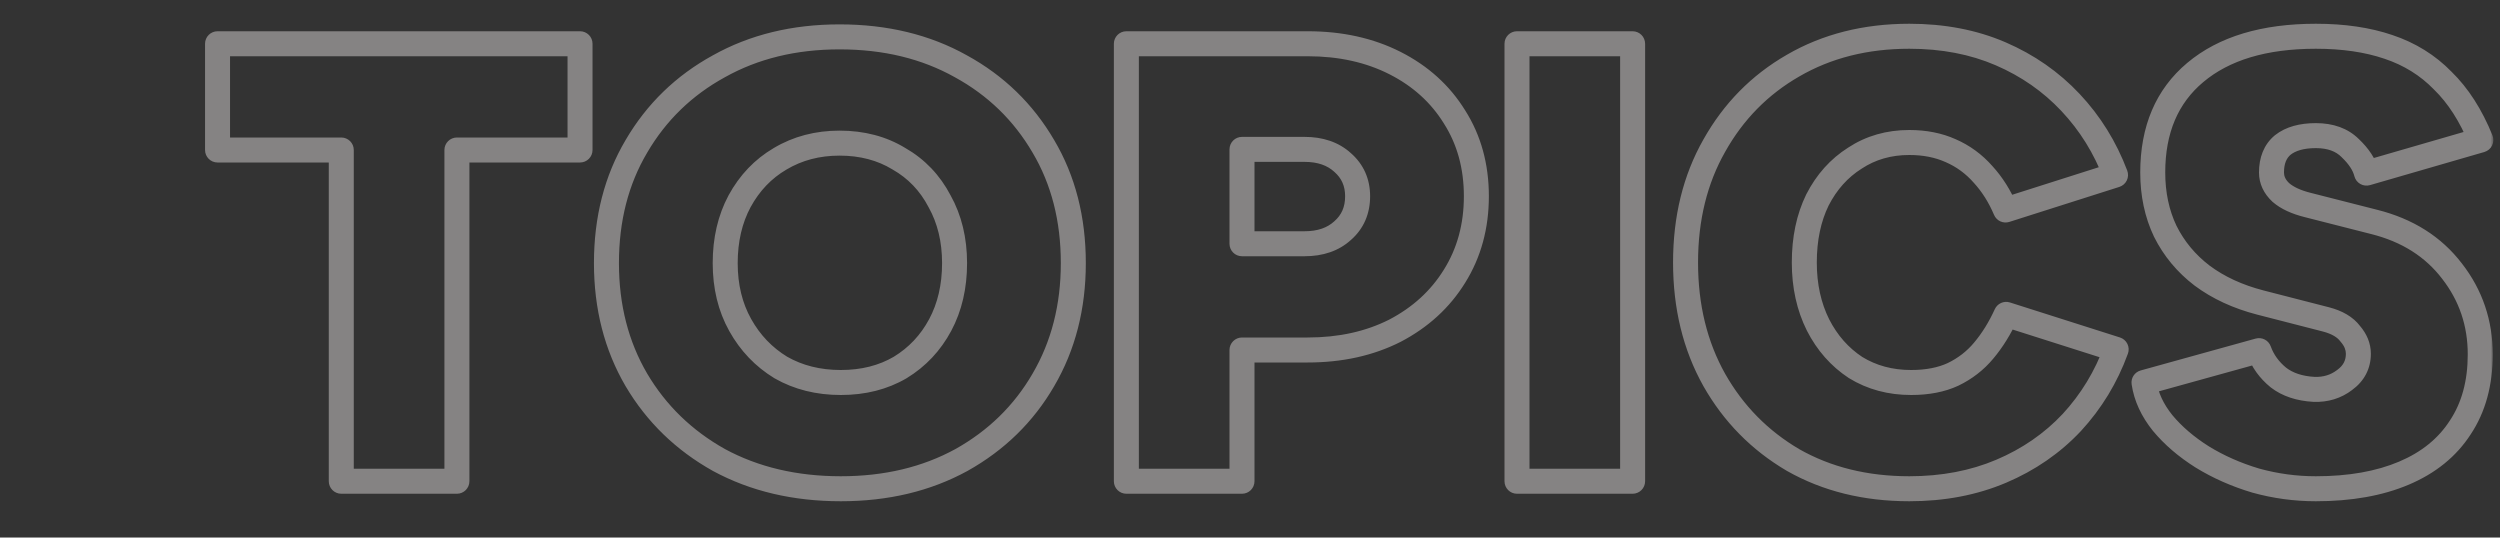 <svg width="400" height="86" viewBox="0 0 400 86" fill="none" xmlns="http://www.w3.org/2000/svg">
<rect x="0" y="0" width="400" height="86" fill="#333333" stroke="none"/>
<g clip-path="url(#clip0_3397_1527)">
<g opacity="0.4">
<mask id="path-1-outside-1_3397_1527" maskUnits="userSpaceOnUse" x="32" y="3" width="367" height="78" fill="black">
<rect fill="white" x="32" y="3" width="367" height="78"/>
<path d="M54.605 77L54.605 24H34.806V7L92.805 7V24L73.106 24V77H54.605ZM134.531 78.2C127.198 78.2 120.698 76.667 115.031 73.6C109.431 70.467 105.031 66.2 101.831 60.8C98.631 55.333 97.031 49.1 97.031 42.1C97.031 35.033 98.631 28.8 101.831 23.4C105.031 17.933 109.431 13.667 115.031 10.6C120.631 7.467 127.065 5.9 134.331 5.9C141.665 5.9 148.131 7.467 153.731 10.6C159.331 13.667 163.731 17.933 166.931 23.4C170.131 28.8 171.731 35.033 171.731 42.1C171.731 49.1 170.131 55.333 166.931 60.8C163.798 66.2 159.431 70.467 153.831 73.6C148.231 76.667 141.798 78.2 134.531 78.2ZM134.531 61.2C138.131 61.2 141.298 60.4 144.031 58.8C146.765 57.133 148.898 54.867 150.431 52C151.965 49.133 152.731 45.833 152.731 42.1C152.731 38.367 151.931 35.067 150.331 32.2C148.798 29.267 146.631 27 143.831 25.4C141.098 23.733 137.931 22.9 134.331 22.9C130.798 22.9 127.631 23.733 124.831 25.4C122.098 27 119.931 29.267 118.331 32.2C116.798 35.067 116.031 38.367 116.031 42.1C116.031 45.833 116.831 49.133 118.431 52C120.031 54.867 122.198 57.133 124.931 58.8C127.731 60.4 130.931 61.2 134.531 61.2ZM180.219 77V7L209.219 7C214.485 7 219.152 8.033 223.219 10.1C227.285 12.167 230.452 15.033 232.719 18.7C235.052 22.367 236.219 26.6 236.219 31.4C236.219 36.2 235.052 40.467 232.719 44.2C230.452 47.867 227.285 50.767 223.219 52.9C219.152 54.967 214.485 56 209.219 56H198.719V77H180.219ZM198.719 39H208.719C211.252 39 213.285 38.3 214.819 36.9C216.419 35.5 217.219 33.667 217.219 31.4C217.219 29.2 216.419 27.4 214.819 26C213.285 24.6 211.252 23.9 208.719 23.9L198.719 23.9V39ZM242.719 77V7L261.219 7V77H242.719ZM305.488 78.2C298.488 78.2 292.288 76.667 286.888 73.6C281.554 70.467 277.354 66.2 274.288 60.8C271.221 55.333 269.688 49.067 269.688 42C269.688 34.933 271.221 28.7 274.288 23.3C277.354 17.833 281.554 13.567 286.888 10.5C292.288 7.367 298.488 5.8 305.488 5.8C310.888 5.8 315.754 6.733 320.088 8.6C324.421 10.467 328.154 13.067 331.288 16.4C334.421 19.733 336.821 23.6 338.488 28L320.888 33.6C319.954 31.4 318.754 29.5 317.288 27.9C315.821 26.233 314.088 24.967 312.088 24.1C310.154 23.233 307.954 22.8 305.488 22.8C302.221 22.8 299.321 23.633 296.788 25.3C294.254 26.9 292.254 29.133 290.788 32C289.388 34.867 288.688 38.2 288.688 42C288.688 45.733 289.421 49.067 290.888 52C292.354 54.867 294.354 57.133 296.888 58.8C299.488 60.4 302.454 61.2 305.788 61.2C308.388 61.2 310.621 60.767 312.488 59.9C314.421 58.967 316.054 57.7 317.388 56.1C318.788 54.433 319.988 52.5 320.988 50.3L338.588 55.9C336.988 60.3 334.621 64.2 331.488 67.6C328.354 70.933 324.588 73.533 320.188 75.4C315.788 77.267 310.888 78.2 305.488 78.2ZM370.539 78.2C367.272 78.2 364.072 77.767 360.939 76.9C357.806 75.967 354.939 74.7 352.339 73.1C349.806 71.5 347.706 69.7 346.039 67.7C344.372 65.633 343.372 63.467 343.039 61.2L361.439 56.1C362.039 57.767 363.072 59.2 364.539 60.4C366.006 61.533 367.906 62.167 370.239 62.3C372.106 62.367 373.739 61.867 375.139 60.8C376.606 59.733 377.339 58.333 377.339 56.6C377.339 55.467 376.906 54.4 376.039 53.4C375.239 52.333 373.939 51.567 372.139 51.1L361.639 48.4C358.039 47.467 354.939 46.033 352.339 44.1C349.806 42.167 347.839 39.8 346.439 37C345.106 34.2 344.439 31.067 344.439 27.6C344.439 20.733 346.706 15.4 351.239 11.6C355.839 7.733 362.272 5.8 370.539 5.8C374.939 5.8 378.806 6.367 382.139 7.5C385.539 8.633 388.439 10.433 390.839 12.9C393.306 15.3 395.339 18.467 396.939 22.4L378.639 27.7C378.306 26.367 377.439 25.033 376.039 23.7C374.706 22.367 372.872 21.7 370.539 21.7C368.272 21.7 366.506 22.2 365.239 23.2C364.039 24.2 363.439 25.667 363.439 27.6C363.439 28.8 363.939 29.867 364.939 30.8C365.939 31.667 367.372 32.333 369.239 32.8L379.839 35.5C385.172 36.833 389.339 39.467 392.339 43.4C395.339 47.267 396.839 51.7 396.839 56.7C396.839 61.3 395.772 65.2 393.639 68.4C391.572 71.6 388.572 74.033 384.639 75.7C380.706 77.367 376.006 78.2 370.539 78.2Z"/>
</mask>
<path d="M54.605 77H52.605C52.605 78.105 53.501 79 54.605 79V77ZM54.605 24H56.605C56.605 22.895 55.71 22 54.605 22V24ZM34.806 24H32.806C32.806 25.105 33.701 26 34.806 26V24ZM34.806 7V5C33.701 5 32.806 5.895 32.806 7H34.806ZM92.805 7H94.805C94.805 5.895 93.91 5 92.805 5V7ZM92.805 24V26C93.91 26 94.805 25.105 94.805 24H92.805ZM73.106 24V22C72.001 22 71.106 22.895 71.106 24H73.106ZM73.106 77V79C74.21 79 75.106 78.105 75.106 77H73.106ZM54.605 77H56.605L56.605 24H54.605H52.605L52.605 77H54.605ZM54.605 24V22H34.806V24V26H54.605V24ZM34.806 24H36.806V7H34.806H32.806V24H34.806ZM34.806 7V9L92.805 9V7V5L34.806 5V7ZM92.805 7H90.805V24H92.805H94.805V7H92.805ZM92.805 24V22L73.106 22V24V26L92.805 26V24ZM73.106 24H71.106V77H73.106H75.106V24H73.106ZM73.106 77V75H54.605V77V79H73.106V77ZM115.031 73.6L114.055 75.345C114.063 75.35 114.071 75.355 114.079 75.359L115.031 73.6ZM101.831 60.8L100.105 61.81L100.111 61.82L101.831 60.8ZM101.831 23.4L103.552 24.42L103.557 24.41L101.831 23.4ZM115.031 10.6L115.992 12.354C115.997 12.351 116.003 12.348 116.008 12.345L115.031 10.6ZM153.731 10.6L152.755 12.345C152.76 12.348 152.765 12.351 152.771 12.354L153.731 10.6ZM166.931 23.4L165.205 24.41L165.211 24.42L166.931 23.4ZM166.931 60.8L165.205 59.79L165.201 59.796L166.931 60.8ZM153.831 73.6L154.792 75.354C154.797 75.351 154.803 75.348 154.808 75.345L153.831 73.6ZM144.031 58.8L145.042 60.526C145.052 60.52 145.062 60.514 145.072 60.508L144.031 58.8ZM150.431 52L152.195 52.943L150.431 52ZM150.331 32.2L148.559 33.127C148.567 33.143 148.576 33.159 148.585 33.175L150.331 32.2ZM143.831 25.4L142.79 27.108C142.806 27.117 142.823 27.127 142.839 27.137L143.831 25.4ZM124.831 25.4L125.842 27.126C125.846 27.124 125.85 27.121 125.854 27.119L124.831 25.4ZM118.331 32.2L116.575 31.242C116.573 31.247 116.57 31.252 116.568 31.257L118.331 32.2ZM118.431 52L116.685 52.975L118.431 52ZM124.931 58.8L123.89 60.508C123.906 60.517 123.923 60.527 123.939 60.536L124.931 58.8ZM134.531 78.2V76.2C127.484 76.2 121.319 74.729 115.983 71.841L115.031 73.6L114.079 75.359C120.077 78.605 126.912 80.2 134.531 80.2V78.2ZM115.031 73.6L116.008 71.855C110.708 68.889 106.568 64.87 103.552 59.78L101.831 60.8L100.111 61.82C103.495 67.53 108.154 72.044 114.055 75.345L115.031 73.6ZM101.831 60.8L103.557 59.79C100.555 54.661 99.031 48.783 99.031 42.1H97.031H95.031C95.031 49.417 96.707 56.006 100.105 61.81L101.831 60.8ZM97.031 42.1H99.031C99.031 35.346 100.557 29.474 103.552 24.42L101.831 23.4L100.111 22.38C96.706 28.127 95.031 34.721 95.031 42.1H97.031ZM101.831 23.4L103.557 24.41C106.573 19.259 110.707 15.248 115.992 12.354L115.031 10.6L114.071 8.846C108.155 12.085 103.49 16.608 100.105 22.39L101.831 23.4ZM115.031 10.6L116.008 12.345C121.272 9.4 127.361 7.9 134.331 7.9V5.9V3.9C126.769 3.9 119.991 5.533 114.055 8.855L115.031 10.6ZM134.331 5.9V7.9C141.372 7.9 147.493 9.402 152.755 12.345L153.731 10.6L154.708 8.855C148.769 5.532 141.957 3.9 134.331 3.9V5.9ZM153.731 10.6L152.771 12.354C158.055 15.248 162.19 19.259 165.205 24.41L166.931 23.4L168.657 22.39C165.273 16.608 160.607 12.085 154.692 8.846L153.731 10.6ZM166.931 23.4L165.211 24.42C168.206 29.474 169.731 35.346 169.731 42.1H171.731H173.731C173.731 34.721 172.057 28.127 168.652 22.38L166.931 23.4ZM171.731 42.1H169.731C169.731 48.783 168.207 54.661 165.205 59.79L166.931 60.8L168.657 61.81C172.055 56.006 173.731 49.417 173.731 42.1H171.731ZM166.931 60.8L165.201 59.796C162.253 64.877 158.151 68.891 152.855 71.855L153.831 73.6L154.808 75.345C160.712 72.042 165.343 67.523 168.661 61.804L166.931 60.8ZM153.831 73.6L152.871 71.846C147.604 74.73 141.509 76.2 134.531 76.2V78.2V80.2C142.087 80.2 148.859 78.603 154.792 75.354L153.831 73.6ZM134.531 61.2V63.2C138.437 63.2 141.962 62.329 145.042 60.526L144.031 58.8L143.021 57.074C140.634 58.471 137.826 59.2 134.531 59.2V61.2ZM144.031 58.8L145.072 60.508C148.115 58.652 150.496 56.12 152.195 52.943L150.431 52L148.668 51.057C147.3 53.614 145.414 55.614 142.99 57.092L144.031 58.8ZM150.431 52L152.195 52.943C153.905 49.746 154.731 46.113 154.731 42.1H152.731H150.731C150.731 45.553 150.024 48.521 148.668 51.057L150.431 52ZM152.731 42.1H154.731C154.731 38.073 153.866 34.429 152.078 31.225L150.331 32.2L148.585 33.175C149.997 35.705 150.731 38.66 150.731 42.1H152.731ZM150.331 32.2L152.104 31.273C150.398 28.011 147.965 25.459 144.824 23.663L143.831 25.4L142.839 27.137C145.298 28.541 147.198 30.523 148.559 33.127L150.331 32.2ZM143.831 25.4L144.872 23.692C141.788 21.811 138.252 20.9 134.331 20.9V22.9V24.9C137.611 24.9 140.408 25.655 142.79 27.108L143.831 25.4ZM134.331 22.9V20.9C130.469 20.9 126.944 21.815 123.808 23.681L124.831 25.4L125.854 27.119C128.319 25.651 131.127 24.9 134.331 24.9V22.9ZM124.831 25.4L123.821 23.674C120.756 25.468 118.34 28.008 116.575 31.242L118.331 32.2L120.087 33.158C121.523 30.525 123.439 28.532 125.842 27.126L124.831 25.4ZM118.331 32.2L116.568 31.257C114.857 34.454 114.031 38.087 114.031 42.1H116.031H118.031C118.031 38.647 118.738 35.679 120.095 33.143L118.331 32.2ZM116.031 42.1H114.031C114.031 46.127 114.897 49.771 116.685 52.975L118.431 52L120.178 51.025C118.766 48.495 118.031 45.54 118.031 42.1H116.031ZM118.431 52L116.685 52.975C118.448 56.134 120.855 58.657 123.89 60.508L124.931 58.8L125.972 57.092C123.541 55.61 121.614 53.599 120.178 51.025L118.431 52ZM124.931 58.8L123.939 60.536C127.075 62.329 130.625 63.2 134.531 63.2V61.2V59.2C131.238 59.2 128.387 58.471 125.924 57.063L124.931 58.8ZM180.219 77H178.219C178.219 78.105 179.114 79 180.219 79V77ZM180.219 7V5C179.114 5 178.219 5.895 178.219 7H180.219ZM223.219 10.1L222.313 11.883L223.219 10.1ZM232.719 18.7L231.018 19.752C231.022 19.759 231.027 19.766 231.031 19.774L232.719 18.7ZM232.719 44.2L231.023 43.14L231.018 43.148L232.719 44.2ZM223.219 52.9L224.125 54.683C224.133 54.679 224.14 54.675 224.148 54.671L223.219 52.9ZM198.719 56V54C197.614 54 196.719 54.895 196.719 56H198.719ZM198.719 77V79C199.823 79 200.719 78.105 200.719 77H198.719ZM198.719 39H196.719C196.719 40.105 197.614 41 198.719 41V39ZM214.819 36.9L213.502 35.395C213.491 35.404 213.481 35.413 213.47 35.423L214.819 36.9ZM214.819 26L213.47 27.477C213.481 27.486 213.491 27.496 213.502 27.505L214.819 26ZM198.719 23.9V21.9C197.614 21.9 196.719 22.795 196.719 23.9H198.719ZM180.219 77H182.219V7H180.219H178.219V77H180.219ZM180.219 7V9L209.219 9V7V5L180.219 5V7ZM209.219 7V9C214.219 9 218.567 9.98 222.313 11.883L223.219 10.1L224.125 8.317C219.737 6.087 214.752 5 209.219 5V7ZM223.219 10.1L222.313 11.883C226.072 13.793 228.955 16.416 231.018 19.752L232.719 18.7L234.42 17.648C231.949 13.651 228.499 10.54 224.125 8.317L223.219 10.1ZM232.719 18.7L231.031 19.774C233.14 23.087 234.219 26.939 234.219 31.4H236.219H238.219C238.219 26.261 236.965 21.647 234.406 17.626L232.719 18.7ZM236.219 31.4H234.219C234.219 35.86 233.14 39.753 231.023 43.14L232.719 44.2L234.415 45.26C236.965 41.18 238.219 36.54 238.219 31.4H236.219ZM232.719 44.2L231.018 43.148C228.952 46.49 226.061 49.151 222.29 51.129L223.219 52.9L224.148 54.671C228.51 52.383 231.953 49.243 234.42 45.252L232.719 44.2ZM223.219 52.9L222.313 51.117C218.567 53.02 214.219 54 209.219 54V56V58C214.752 58 219.737 56.913 224.125 54.683L223.219 52.9ZM209.219 56V54H198.719V56V58H209.219V56ZM198.719 56H196.719V77H198.719H200.719V56H198.719ZM198.719 77V75H180.219V77V79H198.719V77ZM198.719 39V41H208.719V39V37H198.719V39ZM208.719 39V41C211.636 41 214.188 40.184 216.167 38.377L214.819 36.9L213.47 35.423C212.383 36.416 210.868 37 208.719 37V39ZM214.819 36.9L216.136 38.405C218.201 36.598 219.219 34.2 219.219 31.4H217.219H215.219C215.219 33.133 214.636 34.402 213.502 35.395L214.819 36.9ZM217.219 31.4H219.219C219.219 28.646 218.187 26.29 216.136 24.495L214.819 26L213.502 27.505C214.651 28.511 215.219 29.754 215.219 31.4H217.219ZM214.819 26L216.167 24.523C214.188 22.716 211.636 21.9 208.719 21.9V23.9V25.9C210.868 25.9 212.383 26.484 213.47 27.477L214.819 26ZM208.719 23.9V21.9L198.719 21.9V23.9V25.9L208.719 25.9V23.9ZM198.719 23.9H196.719V39H198.719H200.719V23.9H198.719ZM242.719 77H240.719C240.719 78.105 241.614 79 242.719 79V77ZM242.719 7V5C241.614 5 240.719 5.895 240.719 7H242.719ZM261.219 7H263.219C263.219 5.895 262.323 5 261.219 5V7ZM261.219 77V79C262.323 79 263.219 78.105 263.219 77H261.219ZM242.719 77H244.719V7H242.719H240.719V77H242.719ZM242.719 7V9L261.219 9V7V5L242.719 5V7ZM261.219 7H259.219V77H261.219H263.219V7H261.219ZM261.219 77V75H242.719V77V79H261.219V77ZM286.888 73.6L285.874 75.324C285.883 75.329 285.891 75.334 285.9 75.339L286.888 73.6ZM274.288 60.8L272.543 61.779L272.548 61.788L274.288 60.8ZM274.288 23.3L276.027 24.288L276.032 24.279L274.288 23.3ZM286.888 10.5L287.884 12.234L287.891 12.23L286.888 10.5ZM320.087 8.6L320.879 6.763L320.087 8.6ZM331.288 16.4L329.83 17.77L331.288 16.4ZM338.488 28L339.094 29.906C339.617 29.739 340.049 29.365 340.288 28.87C340.527 28.376 340.552 27.805 340.358 27.291L338.488 28ZM320.888 33.6L319.046 34.381C319.45 35.332 320.51 35.819 321.494 35.506L320.888 33.6ZM317.288 27.9L315.786 29.221C315.795 29.231 315.804 29.241 315.813 29.251L317.288 27.9ZM312.087 24.1L311.269 25.925C311.277 25.928 311.285 25.932 311.292 25.935L312.087 24.1ZM296.788 25.3L297.855 26.991C297.866 26.984 297.876 26.978 297.887 26.971L296.788 25.3ZM290.788 32L289.007 31.089C289.001 31.1 288.996 31.111 288.99 31.122L290.788 32ZM290.888 52L289.099 52.894C289.101 52.9 289.104 52.906 289.107 52.911L290.888 52ZM296.888 58.8L295.788 60.471C295.805 60.482 295.822 60.493 295.839 60.503L296.888 58.8ZM312.487 59.9L313.33 61.714C313.339 61.71 313.348 61.706 313.357 61.701L312.487 59.9ZM317.388 56.1L315.856 54.814L315.851 54.82L317.388 56.1ZM320.988 50.3L321.594 48.394C320.629 48.087 319.586 48.55 319.167 49.472L320.988 50.3ZM338.587 55.9L340.467 56.584C340.653 56.072 340.623 55.506 340.382 55.017C340.142 54.529 339.713 54.159 339.194 53.994L338.587 55.9ZM331.487 67.6L332.945 68.97C332.949 68.965 332.954 68.96 332.958 68.955L331.487 67.6ZM320.188 75.4L320.969 77.241L320.188 75.4ZM305.487 78.2V76.2C298.789 76.2 292.937 74.736 287.875 71.861L286.888 73.6L285.9 75.339C291.638 78.598 298.186 80.2 305.487 80.2V78.2ZM286.888 73.6L287.901 71.876C282.871 68.921 278.921 64.909 276.027 59.812L274.288 60.8L272.548 61.788C275.788 67.491 280.237 72.013 285.874 75.324L286.888 73.6ZM274.288 60.8L276.032 59.822C273.153 54.69 271.688 48.768 271.688 42H269.688H267.688C267.688 49.365 269.288 55.977 272.543 61.779L274.288 60.8ZM269.688 42H271.688C271.688 35.231 273.153 29.347 276.027 24.288L274.288 23.3L272.548 22.312C269.288 28.053 267.688 34.636 267.688 42H269.688ZM274.288 23.3L276.032 24.279C278.926 19.12 282.87 15.117 287.884 12.234L286.888 10.5L285.891 8.766C280.238 12.016 275.783 16.547 272.543 22.322L274.288 23.3ZM286.888 10.5L287.891 12.23C292.951 9.294 298.796 7.8 305.487 7.8V5.8V3.8C298.179 3.8 291.624 5.439 285.884 8.77L286.888 10.5ZM305.487 5.8V7.8C310.655 7.8 315.246 8.692 319.296 10.437L320.087 8.6L320.879 6.763C316.262 4.774 311.121 3.8 305.487 3.8V5.8ZM320.087 8.6L319.296 10.437C323.386 12.199 326.891 14.642 329.83 17.77L331.288 16.4L332.745 15.03C329.418 11.491 325.456 8.735 320.879 6.763L320.087 8.6ZM331.288 16.4L329.83 17.77C332.779 20.906 335.041 24.547 336.617 28.709L338.488 28L340.358 27.291C338.601 22.653 336.063 18.56 332.745 15.03L331.288 16.4ZM338.488 28L337.881 26.094L320.281 31.694L320.888 33.6L321.494 35.506L339.094 29.906L338.488 28ZM320.888 33.6L322.729 32.819C321.715 30.43 320.397 28.332 318.762 26.549L317.288 27.9L315.813 29.251C317.111 30.668 318.193 32.37 319.046 34.381L320.888 33.6ZM317.288 27.9L318.789 26.579C317.131 24.695 315.158 23.251 312.883 22.265L312.087 24.1L311.292 25.935C313.017 26.682 314.51 27.772 315.786 29.221L317.288 27.9ZM312.087 24.1L312.906 22.275C310.676 21.276 308.19 20.8 305.487 20.8V22.8V24.8C307.718 24.8 309.632 25.191 311.269 25.925L312.087 24.1ZM305.487 22.8V20.8C301.862 20.8 298.573 21.731 295.688 23.629L296.788 25.3L297.887 26.971C300.068 25.536 302.58 24.8 305.487 24.8V22.8ZM296.788 25.3L295.72 23.609C292.86 25.415 290.624 27.928 289.007 31.089L290.788 32L292.568 32.911C293.884 30.339 295.648 28.385 297.855 26.991L296.788 25.3ZM290.788 32L288.99 31.122C287.434 34.31 286.688 37.953 286.688 42H288.688L290.688 42C290.688 38.447 291.341 35.424 292.585 32.878L290.788 32ZM288.688 42H286.688C286.688 46.001 287.475 49.647 289.099 52.894L290.888 52L292.676 51.106C291.367 48.486 290.688 45.466 290.688 42L288.688 42ZM290.888 52L289.107 52.911C290.721 56.066 292.948 58.602 295.788 60.471L296.888 58.8L297.987 57.129C295.76 55.664 293.987 53.667 292.668 51.089L290.888 52ZM296.888 58.8L295.839 60.503C298.783 62.315 302.119 63.2 305.788 63.2V61.2V59.2C302.789 59.2 300.192 58.485 297.936 57.097L296.888 58.8ZM305.788 61.2V63.2C308.604 63.2 311.139 62.731 313.33 61.714L312.487 59.9L311.645 58.086C310.102 58.802 308.171 59.2 305.788 59.2V61.2ZM312.487 59.9L313.357 61.701C315.539 60.648 317.402 59.206 318.924 57.38L317.388 56.1L315.851 54.82C314.706 56.194 313.303 57.286 311.618 58.099L312.487 59.9ZM317.388 56.1L318.919 57.386C320.448 55.566 321.741 53.475 322.808 51.128L320.988 50.3L319.167 49.472C318.234 51.525 317.127 53.3 315.856 54.814L317.388 56.1ZM320.988 50.3L320.381 52.206L337.981 57.806L338.587 55.9L339.194 53.994L321.594 48.394L320.988 50.3ZM338.587 55.9L336.708 55.217C335.197 59.371 332.968 63.042 330.017 66.245L331.487 67.6L332.958 68.955C336.273 65.358 338.778 61.229 340.467 56.584L338.587 55.9ZM331.487 67.6L330.03 66.23C327.096 69.352 323.562 71.796 319.406 73.559L320.188 75.4L320.969 77.241C325.613 75.271 329.613 72.515 332.945 68.97L331.487 67.6ZM320.188 75.4L319.406 73.559C315.284 75.308 310.654 76.2 305.487 76.2V78.2V80.2C311.121 80.2 316.291 79.225 320.969 77.241L320.188 75.4ZM360.939 76.9L360.368 78.817C360.381 78.82 360.393 78.824 360.406 78.828L360.939 76.9ZM352.339 73.1L351.271 74.791C351.278 74.795 351.284 74.799 351.291 74.803L352.339 73.1ZM346.039 67.7L344.482 68.956C344.489 68.964 344.496 68.972 344.503 68.98L346.039 67.7ZM343.039 61.2L342.505 59.273C341.533 59.542 340.914 60.493 341.06 61.491L343.039 61.2ZM361.439 56.1L363.321 55.423C362.966 54.438 361.913 53.893 360.905 54.173L361.439 56.1ZM364.539 60.4L363.273 61.948C363.287 61.96 363.301 61.971 363.316 61.983L364.539 60.4ZM370.239 62.3L370.125 64.297C370.139 64.298 370.153 64.298 370.168 64.299L370.239 62.3ZM375.139 60.8L373.963 59.182C373.951 59.191 373.939 59.2 373.927 59.209L375.139 60.8ZM376.039 53.4L374.439 54.6C374.467 54.638 374.497 54.674 374.528 54.71L376.039 53.4ZM372.139 51.1L372.641 49.164L372.637 49.163L372.139 51.1ZM361.639 48.4L361.137 50.336L361.141 50.337L361.639 48.4ZM352.339 44.1L351.126 45.69C351.132 45.695 351.139 45.7 351.146 45.705L352.339 44.1ZM346.439 37L344.633 37.86C344.639 37.871 344.644 37.883 344.65 37.894L346.439 37ZM351.239 11.6L352.524 13.133L352.526 13.131L351.239 11.6ZM382.139 7.5L381.495 9.394L381.507 9.397L382.139 7.5ZM390.839 12.9L389.406 14.295C389.418 14.308 389.431 14.321 389.444 14.333L390.839 12.9ZM396.939 22.4L397.495 24.321C398.04 24.163 398.492 23.782 398.739 23.272C398.986 22.762 399.005 22.171 398.792 21.646L396.939 22.4ZM378.639 27.7L376.699 28.185C376.831 28.712 377.171 29.163 377.642 29.434C378.113 29.704 378.674 29.772 379.195 29.621L378.639 27.7ZM376.039 23.7L374.625 25.114C374.636 25.126 374.648 25.137 374.66 25.148L376.039 23.7ZM365.239 23.2L364 21.63C363.986 21.641 363.972 21.652 363.959 21.664L365.239 23.2ZM364.939 30.8L363.574 32.262C363.592 32.279 363.611 32.295 363.629 32.311L364.939 30.8ZM369.239 32.8L369.733 30.862L369.724 30.86L369.239 32.8ZM379.839 35.5L379.345 37.438L379.354 37.44L379.839 35.5ZM392.339 43.4L390.749 44.613C390.752 44.617 390.756 44.622 390.759 44.626L392.339 43.4ZM393.639 68.4L391.975 67.291C391.97 67.299 391.964 67.307 391.959 67.315L393.639 68.4ZM384.639 75.7L385.419 77.541L384.639 75.7ZM370.539 78.2V76.2C367.452 76.2 364.431 75.791 361.472 74.972L360.939 76.9L360.406 78.828C363.714 79.743 367.093 80.2 370.539 80.2V78.2ZM360.939 76.9L361.51 74.983C358.533 74.096 355.828 72.899 353.387 71.397L352.339 73.1L351.291 74.803C354.05 76.501 357.079 77.837 360.368 78.817L360.939 76.9ZM352.339 73.1L353.407 71.409C351.024 69.904 349.09 68.237 347.576 66.42L346.039 67.7L344.503 68.98C346.321 71.163 348.587 73.096 351.271 74.791L352.339 73.1ZM346.039 67.7L347.596 66.445C346.117 64.611 345.291 62.769 345.018 60.909L343.039 61.2L341.06 61.491C341.453 64.164 342.627 66.656 344.482 68.956L346.039 67.7ZM343.039 61.2L343.573 63.127L361.973 58.027L361.439 56.1L360.905 54.173L342.505 59.273L343.039 61.2ZM361.439 56.1L359.557 56.777C360.288 58.808 361.546 60.535 363.273 61.948L364.539 60.4L365.806 58.852C364.599 57.865 363.79 56.725 363.321 55.423L361.439 56.1ZM364.539 60.4L363.316 61.983C365.177 63.42 367.494 64.146 370.125 64.297L370.239 62.3L370.353 60.303C368.317 60.187 366.835 59.647 365.762 58.817L364.539 60.4ZM370.239 62.3L370.168 64.299C372.466 64.381 374.56 63.756 376.351 62.391L375.139 60.8L373.927 59.209C372.918 59.978 371.746 60.352 370.31 60.301L370.239 62.3ZM375.139 60.8L376.315 62.417C378.271 60.995 379.339 59.007 379.339 56.6H377.339H375.339C375.339 57.659 374.94 58.472 373.963 59.182L375.139 60.8ZM377.339 56.6H379.339C379.339 54.907 378.676 53.389 377.55 52.09L376.039 53.4L374.528 54.71C375.135 55.411 375.339 56.027 375.339 56.6H377.339ZM376.039 53.4L377.639 52.2C376.477 50.651 374.709 49.7 372.641 49.164L372.139 51.1L371.637 53.036C373.169 53.433 374.001 54.016 374.439 54.6L376.039 53.4ZM372.139 51.1L372.637 49.163L362.137 46.463L361.639 48.4L361.141 50.337L371.641 53.037L372.139 51.1ZM361.639 48.4L362.141 46.464C358.754 45.586 355.897 44.254 353.532 42.495L352.339 44.1L351.146 45.705C353.981 47.813 357.324 49.347 361.137 50.336L361.639 48.4ZM352.339 44.1L353.552 42.51C351.257 40.758 349.489 38.628 348.228 36.106L346.439 37L344.65 37.894C346.189 40.972 348.355 43.575 351.126 45.69L352.339 44.1ZM346.439 37L348.245 36.14C347.054 33.639 346.439 30.805 346.439 27.6H344.439H342.439C342.439 31.329 343.158 34.761 344.633 37.86L346.439 37ZM344.439 27.6H346.439C346.439 21.219 348.519 16.49 352.524 13.133L351.239 11.6L349.954 10.067C344.892 14.31 342.439 20.248 342.439 27.6H344.439ZM351.239 11.6L352.526 13.131C356.65 9.664 362.567 7.8 370.539 7.8V5.8V3.8C361.978 3.8 355.028 5.803 349.952 10.069L351.239 11.6ZM370.539 5.8V7.8C374.772 7.8 378.414 8.346 381.495 9.394L382.139 7.5L382.783 5.606C379.198 4.388 375.106 3.8 370.539 3.8V5.8ZM382.139 7.5L381.507 9.397C384.616 10.434 387.238 12.067 389.406 14.295L390.839 12.9L392.273 11.505C389.64 8.8 386.462 6.833 382.772 5.603L382.139 7.5ZM390.839 12.9L389.444 14.333C391.673 16.501 393.567 19.418 395.086 23.154L396.939 22.4L398.792 21.646C397.111 17.515 394.939 14.099 392.234 11.466L390.839 12.9ZM396.939 22.4L396.383 20.479L378.083 25.779L378.639 27.7L379.195 29.621L397.495 24.321L396.939 22.4ZM378.639 27.7L380.579 27.215C380.124 25.393 378.986 23.745 377.418 22.252L376.039 23.7L374.66 25.148C375.892 26.322 376.488 27.34 376.699 28.185L378.639 27.7ZM376.039 23.7L377.453 22.286C375.66 20.492 373.269 19.7 370.539 19.7V21.7V23.7C372.475 23.7 373.751 24.241 374.625 25.114L376.039 23.7ZM370.539 21.7V19.7C368.001 19.7 365.738 20.258 364 21.63L365.239 23.2L366.478 24.77C367.274 24.142 368.544 23.7 370.539 23.7V21.7ZM365.239 23.2L363.959 21.664C362.196 23.132 361.439 25.227 361.439 27.6H363.439H365.439C365.439 26.106 365.882 25.268 366.519 24.736L365.239 23.2ZM363.439 27.6H361.439C361.439 29.434 362.232 31.009 363.574 32.262L364.939 30.8L366.304 29.338C365.647 28.725 365.439 28.166 365.439 27.6H363.439ZM364.939 30.8L363.629 32.311C364.95 33.456 366.711 34.23 368.754 34.74L369.239 32.8L369.724 30.86C368.034 30.437 366.928 29.878 366.249 29.289L364.939 30.8ZM369.239 32.8L368.745 34.738L379.345 37.438L379.839 35.5L380.333 33.562L369.733 30.862L369.239 32.8ZM379.839 35.5L379.354 37.44C384.299 38.677 388.055 41.081 390.749 44.613L392.339 43.4L393.929 42.187C390.623 37.852 386.046 34.99 380.324 33.56L379.839 35.5ZM392.339 43.4L390.759 44.626C393.48 48.134 394.839 52.133 394.839 56.7H396.839H398.839C398.839 51.267 397.198 46.4 393.919 42.174L392.339 43.4ZM396.839 56.7H394.839C394.839 60.984 393.849 64.479 391.975 67.291L393.639 68.4L395.303 69.509C397.695 65.921 398.839 61.616 398.839 56.7H396.839ZM393.639 68.4L391.959 67.315C390.136 70.138 387.47 72.329 383.859 73.859L384.639 75.7L385.419 77.541C389.675 75.738 393.009 73.062 395.319 69.485L393.639 68.4ZM384.639 75.7L383.859 73.859C380.231 75.396 375.81 76.2 370.539 76.2V78.2V80.2C376.202 80.2 381.181 79.338 385.419 77.541L384.639 75.7Z" fill="#FFFAFA" mask="url(#path-1-outside-1_3397_1527)"/>
</g>
</g>
<defs>
<clipPath id="clip0_3397_1527">
<rect width="400" height="86" fill="white"/>
</clipPath>
</defs>
</svg>

